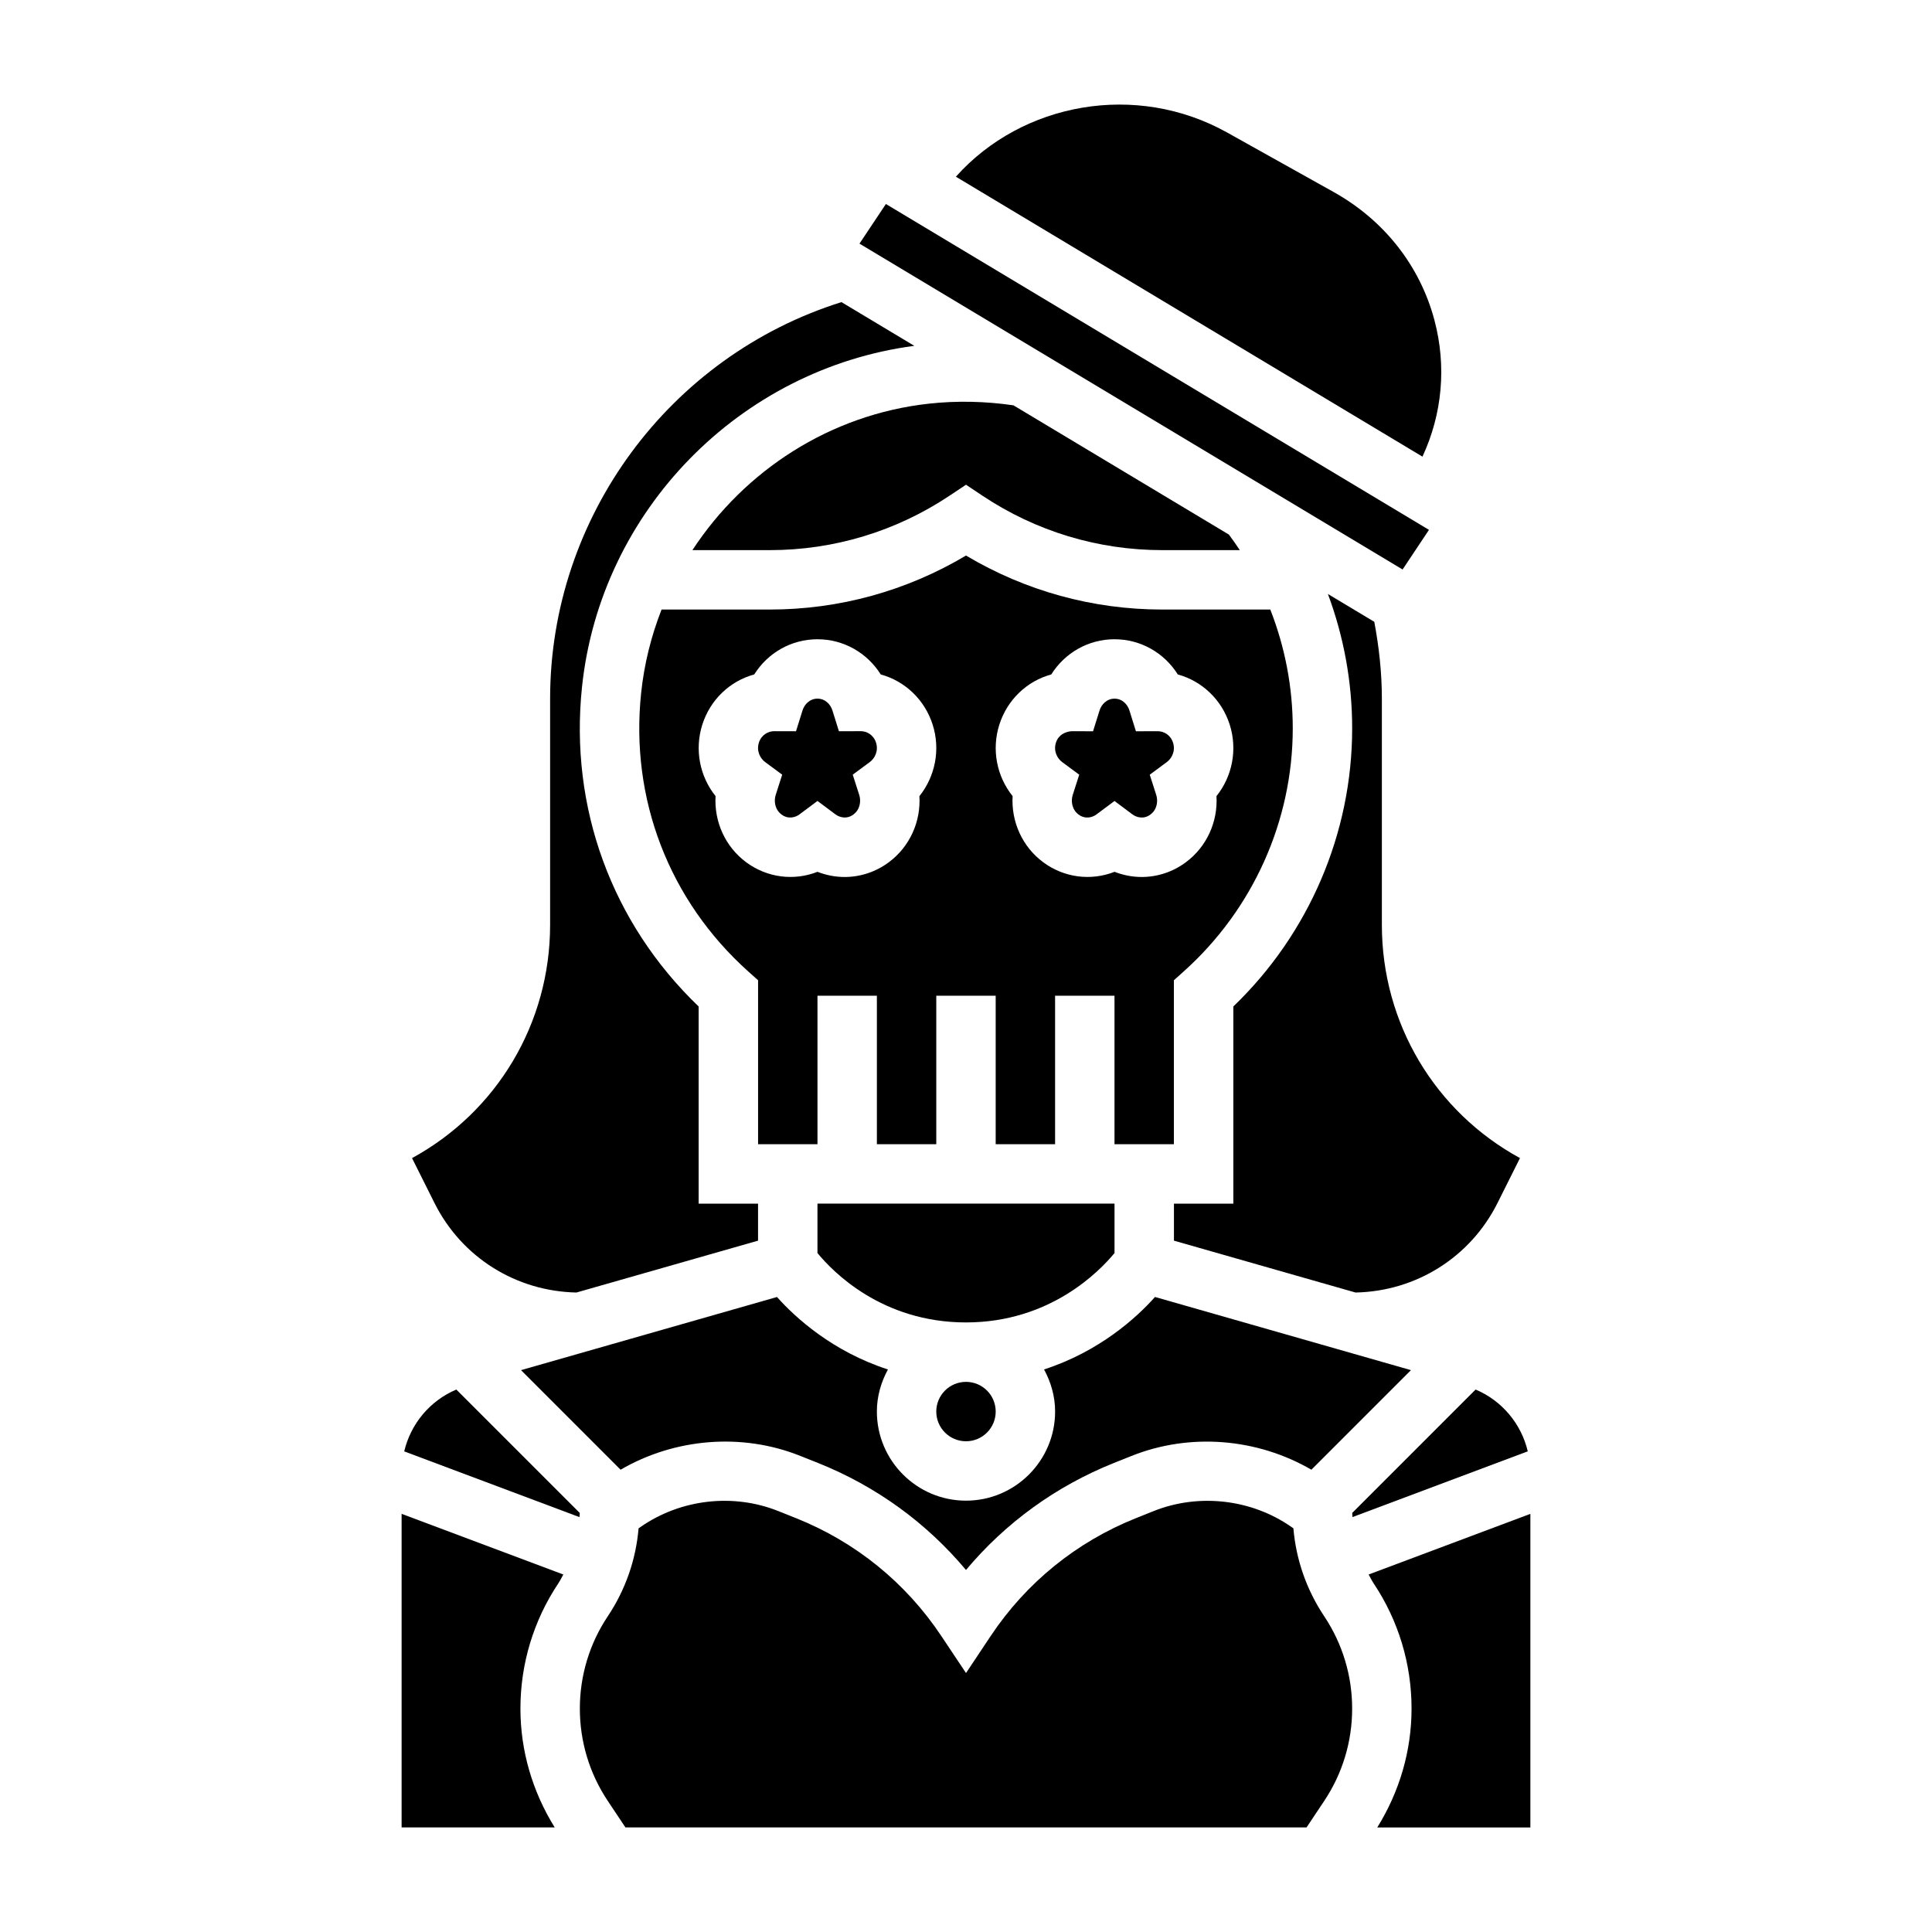 <?xml version="1.0" encoding="UTF-8"?>
<!-- Uploaded to: SVG Repo, www.svgrepo.com, Generator: SVG Repo Mixer Tools -->
<svg fill="#000000" width="800px" height="800px" version="1.1" viewBox="144 144 512 512" xmlns="http://www.w3.org/2000/svg">
 <g>
  <path d="m395.63 275.37 4.371-2.91 4.367 2.914c14.152 9.43 30.621 14.418 47.625 14.418h20.57c-0.914-1.395-1.891-2.762-2.891-4.117l-57.098-34.258c-7.344-1.07-14.887-1.266-22.41-0.441-26.16 2.875-48.871 17.711-62.668 38.816h20.5c17.012 0 33.48-4.988 47.633-14.422z"/>
  <path d="m407.87 518.08c0 4.348-3.523 7.871-7.871 7.871s-7.875-3.523-7.875-7.871 3.527-7.871 7.875-7.871 7.871 3.523 7.871 7.871"/>
  <path d="m360.64 447.23v-39.359h15.742v39.359h15.742v-39.359h15.742v39.359h15.742v-39.359h15.742v39.359h15.742v-43.453l2.613-2.348c18.363-16.449 28.887-39.934 28.887-64.406 0-10.957-2.07-21.562-5.953-31.488h-28.645c-18.398 0-36.266-4.938-51.996-14.312-15.727 9.375-33.602 14.312-51.992 14.312h-28.688c-2.738 6.992-4.606 14.406-5.414 22.121-2.953 28.055 7.391 54.953 28.379 73.785l2.613 2.336v43.453zm48.195-111.19c2.117-6.644 7.344-11.555 13.762-13.305 3.594-5.731 9.836-9.328 16.766-9.328 6.926 0 13.168 3.598 16.766 9.328 6.414 1.754 11.645 6.668 13.762 13.305 2.102 6.621 0.676 13.715-3.512 18.941 0.402 6.746-2.543 13.375-8.078 17.5-3.504 2.621-7.629 3.93-11.746 3.93-2.441 0-4.871-0.465-7.188-1.371-6.219 2.449-13.352 1.598-18.934-2.559-5.535-4.117-8.477-10.746-8.078-17.5-4.199-5.231-5.621-12.32-3.519-18.941zm-67.125 36.438c-5.535-4.117-8.477-10.746-8.078-17.5-4.188-5.227-5.613-12.32-3.512-18.941 2.117-6.644 7.344-11.555 13.762-13.305 3.59-5.727 9.832-9.324 16.758-9.324s13.168 3.598 16.766 9.328c6.414 1.754 11.645 6.668 13.762 13.305 2.102 6.621 0.676 13.715-3.512 18.941 0.402 6.746-2.543 13.375-8.078 17.5-3.504 2.621-7.629 3.93-11.746 3.93-2.441 0-4.871-0.465-7.188-1.371-6.223 2.445-13.352 1.594-18.934-2.562z"/>
  <path d="m439.36 476.07v-13.098h-78.723v13.098c4.008 4.894 17.051 18.387 39.363 18.387 22.262 0 35.375-13.547 39.359-18.387z"/>
  <path d="m425.47 345.95 4.535 3.352-1.723 5.375c-0.512 1.621-0.234 3.848 1.543 5.18 1.762 1.324 3.699 0.789 4.801-0.062l4.723-3.527 4.723 3.527c1.125 0.852 3.062 1.379 4.801 0.062 1.785-1.332 2.062-3.559 1.543-5.18l-1.723-5.375 4.535-3.352c1.316-0.977 2.34-2.945 1.637-5.141-0.668-2.094-2.496-3.031-4.016-3.031h-0.016l-5.801 0.016-1.73-5.535c-0.473-1.551-1.883-3.109-3.945-3.109s-3.473 1.559-3.961 3.109l-1.73 5.535-5.801-0.016c-1.59 0.188-3.363 0.93-4.031 3.031-0.703 2.195 0.32 4.164 1.637 5.141z"/>
  <path d="m360.64 356.26 4.723 3.527c1.125 0.852 3.062 1.379 4.801 0.062 1.785-1.332 2.062-3.559 1.543-5.18l-1.723-5.375 4.535-3.352c1.316-0.977 2.34-2.945 1.637-5.141-0.668-2.094-2.496-3.031-4.016-3.031h-0.016l-5.801 0.016-1.73-5.535c-0.48-1.547-1.891-3.106-3.953-3.106s-3.473 1.559-3.961 3.109l-1.73 5.535-5.801-0.016h-0.016c-1.52 0-3.352 0.938-4.016 3.031-0.699 2.195 0.324 4.164 1.637 5.141l4.535 3.352-1.723 5.375c-0.512 1.621-0.234 3.848 1.543 5.18 1.762 1.324 3.699 0.789 4.801-0.062z"/>
  <path d="m510.21 329.15c0-6.871-0.754-13.688-2.008-20.363l-12.289-7.367c4.188 11.273 6.426 23.246 6.426 35.605 0 27.758-11.43 54.418-31.488 73.699v52.254h-15.742v9.809l48.121 13.746c16.059-0.332 30.434-9.336 37.645-23.758l5.934-11.871c-22.484-12.262-36.598-35.688-36.598-61.805z"/>
  <path d="m308.46 533.49c14.367-8.359 32.188-9.855 47.688-3.637l4.668 1.859c15.32 6.125 28.695 15.832 39.18 28.348 10.484-12.516 23.852-22.215 39.18-28.348l4.676-1.867c15.477-6.195 33.312-4.707 47.68 3.644l26.387-26.387-67.832-19.391c-4.894 5.496-14.695 14.43-29.402 19.207 1.812 3.348 2.93 7.102 2.93 11.156 0 13.02-10.598 23.617-23.617 23.617-13.02 0-23.617-10.598-23.617-23.617 0-4.055 1.117-7.809 2.93-11.148-14.703-4.777-24.504-13.715-29.402-19.207l-67.832 19.383z"/>
  <path d="m251.12 528.63 46.445 17.422c0.016-0.371 0.078-0.73 0.078-1.102l-32.707-32.707c-6.981 2.941-12.09 9.078-13.816 16.387z"/>
  <path d="m486.77 549.03-0.543-0.379c-10.586-7.383-24.547-8.98-36.527-4.188l-4.684 1.875c-15.75 6.297-29.055 17.09-38.469 31.211l-6.543 9.824-6.551-9.824c-9.406-14.121-22.719-24.914-38.469-31.211l-4.676-1.867c-11.988-4.816-25.945-3.195-36.535 4.18l-0.543 0.379c-0.707 8.32-3.488 16.297-8.156 23.293-4.852 7.266-7.406 15.738-7.406 24.477s2.559 17.207 7.406 24.473l4.676 7.016h180.5l4.676-7.016c4.852-7.266 7.41-15.738 7.41-24.473 0-8.738-2.559-17.207-7.406-24.473-4.672-7-7.457-14.984-8.164-23.297z"/>
  <path d="m524.13 228.8c-3.848-14.398-13.328-26.441-26.688-33.906l-28.176-15.742c-24.168-13.523-54.355-8.004-71.949 11.676l123.65 74.188c5.277-11.355 6.418-24.02 3.16-36.215z"/>
  <path d="m535.05 512.24-32.699 32.699c0 0.371 0.07 0.73 0.078 1.102l46.445-17.422c-1.719-7.289-6.832-13.434-13.824-16.379z"/>
  <path d="m506.7 561.26c0.434 0.781 0.82 1.582 1.316 2.332 6.586 9.859 10.059 21.348 10.059 33.211 0 11.195-3.195 22.012-9.086 31.488h40.574v-83.105z"/>
  <path d="m522.69 284.42-143.92-86.355-7 10.5 143.93 86.355z"/>
  <path d="m250.43 628.29h40.574c-5.891-9.48-9.086-20.297-9.086-31.488 0-11.863 3.473-23.348 10.051-33.211 0.496-0.746 0.883-1.551 1.316-2.332l-42.855-16.074z"/>
  <path d="m296.77 486.53 48.121-13.742v-9.809h-15.742v-52.246c-23.035-22.098-34.273-52.766-30.906-84.727 4.902-46.633 41.793-84.254 88.062-90.355l-19.316-11.586c-45.598 14.316-77.203 57.012-77.203 105.09v59.945c0 26.113-14.113 49.547-36.59 61.812l5.934 11.871c7.207 14.422 21.582 23.418 37.641 23.75z"/>
 </g>
</svg>